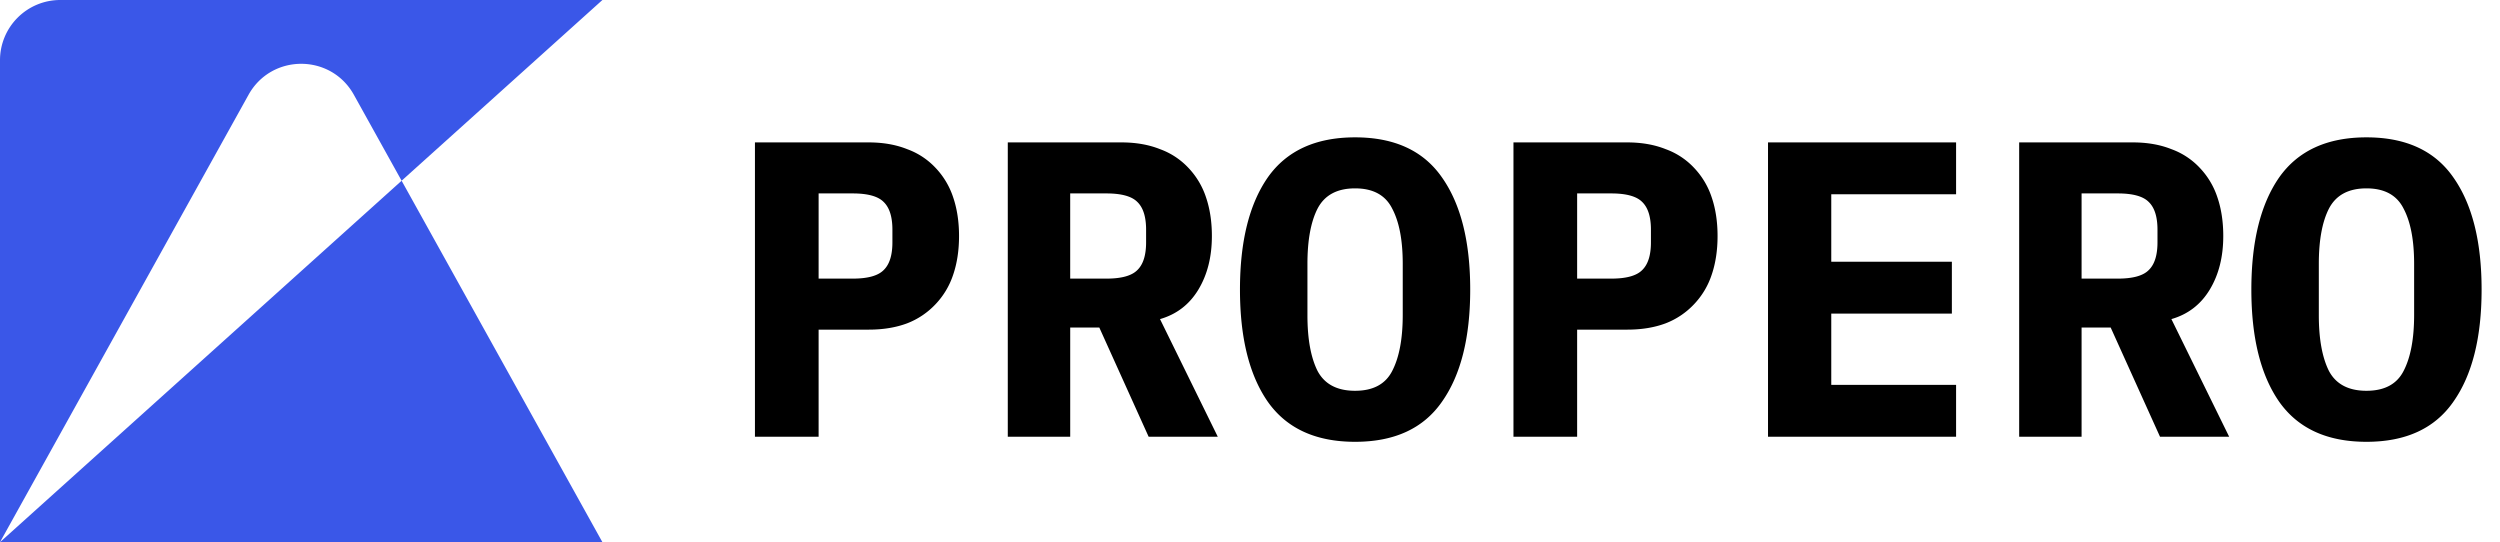 <svg xmlns="http://www.w3.org/2000/svg" width="166" height="36" fill="none"><path fill="#000" d="M50.128 29V9.456h7.56c.952 0 1.801.15 2.548.448a4.84 4.84 0 0 1 1.876 1.232 5.193 5.193 0 0 1 1.176 1.96c.261.765.392 1.624.392 2.576s-.13 1.81-.392 2.576a5.193 5.193 0 0 1-1.176 1.96 5.117 5.117 0 0 1-1.876 1.26c-.747.28-1.596.42-2.548.42h-3.332V29h-4.228zm4.228-10.5h2.268c.99 0 1.67-.187 2.044-.56.392-.373.588-.99.588-1.848v-.84c0-.859-.196-1.475-.588-1.848-.373-.373-1.055-.56-2.044-.56h-2.268V18.5zM71.061 29h-4.144V9.456h7.56c.952 0 1.801.15 2.548.448a4.84 4.84 0 0 1 1.876 1.232 5.196 5.196 0 0 1 1.176 1.96c.261.765.392 1.624.392 2.576 0 1.381-.299 2.567-.896 3.556-.597.99-1.447 1.643-2.548 1.96L80.861 29H76.27l-3.276-7.252h-1.932V29zm2.408-10.5c.99 0 1.67-.187 2.044-.56.392-.373.588-.99.588-1.848v-.84c0-.859-.196-1.475-.588-1.848-.373-.373-1.055-.56-2.044-.56h-2.408V18.5h2.408zm16.51 10.836c-2.614 0-4.546-.887-5.797-2.66-1.232-1.773-1.848-4.256-1.848-7.448s.616-5.675 1.848-7.448c1.25-1.773 3.183-2.66 5.796-2.66 2.614 0 4.536.887 5.768 2.66 1.25 1.773 1.876 4.256 1.876 7.448s-.625 5.675-1.876 7.448c-1.232 1.773-3.154 2.66-5.768 2.66zm0-3.388c1.194 0 2.015-.439 2.463-1.316.467-.896.7-2.137.7-3.724V17.52c0-1.568-.233-2.79-.7-3.668-.448-.896-1.27-1.344-2.464-1.344s-2.025.448-2.492 1.344c-.448.877-.672 2.1-.672 3.668v3.416c0 1.568.224 2.8.672 3.696.467.877 1.297 1.316 2.492 1.316zM100.494 29V9.456h7.56c.952 0 1.802.15 2.548.448a4.83 4.83 0 0 1 1.876 1.232 5.185 5.185 0 0 1 1.176 1.96c.262.765.392 1.624.392 2.576s-.13 1.81-.392 2.576a5.185 5.185 0 0 1-1.176 1.96 5.114 5.114 0 0 1-1.876 1.26c-.746.28-1.596.42-2.548.42h-3.332V29h-4.228zm4.228-10.5h2.268c.99 0 1.671-.187 2.044-.56.392-.373.588-.99.588-1.848v-.84c0-.859-.196-1.475-.588-1.848-.373-.373-1.054-.56-2.044-.56h-2.268V18.5zM117.396 29V9.456h12.488V12.9h-8.288v4.48h8.008v3.444h-8.008v4.732h8.288V29h-12.488zm20.821 0h-4.144V9.456h7.56c.952 0 1.802.15 2.548.448a4.83 4.83 0 0 1 1.876 1.232 5.185 5.185 0 0 1 1.176 1.96c.262.765.392 1.624.392 2.576 0 1.381-.298 2.567-.896 3.556-.597.99-1.446 1.643-2.548 1.96L148.017 29h-4.592l-3.276-7.252h-1.932V29zm2.408-10.5c.99 0 1.671-.187 2.044-.56.392-.373.588-.99.588-1.848v-.84c0-.859-.196-1.475-.588-1.848-.373-.373-1.054-.56-2.044-.56h-2.408V18.5h2.408zm16.509 10.836c-2.613 0-4.545-.887-5.796-2.66-1.232-1.773-1.848-4.256-1.848-7.448s.616-5.675 1.848-7.448c1.251-1.773 3.183-2.66 5.796-2.66 2.614 0 4.536.887 5.768 2.66 1.251 1.773 1.876 4.256 1.876 7.448s-.625 5.675-1.876 7.448c-1.232 1.773-3.154 2.66-5.768 2.66zm0-3.388c1.195 0 2.016-.439 2.464-1.316.467-.896.7-2.137.7-3.724V17.52c0-1.568-.233-2.79-.7-3.668-.448-.896-1.269-1.344-2.464-1.344-1.194 0-2.025.448-2.492 1.344-.448.877-.672 2.1-.672 3.668v3.416c0 1.568.224 2.8.672 3.696.467.877 1.298 1.316 2.492 1.316z"/><path fill="#3A57E8" d="M40 0 0 36V4a4 4 0 0 1 4-4h36v36L23.497 6.294c-1.524-2.743-5.47-2.743-6.994 0L0 36h40V0z"/></svg>